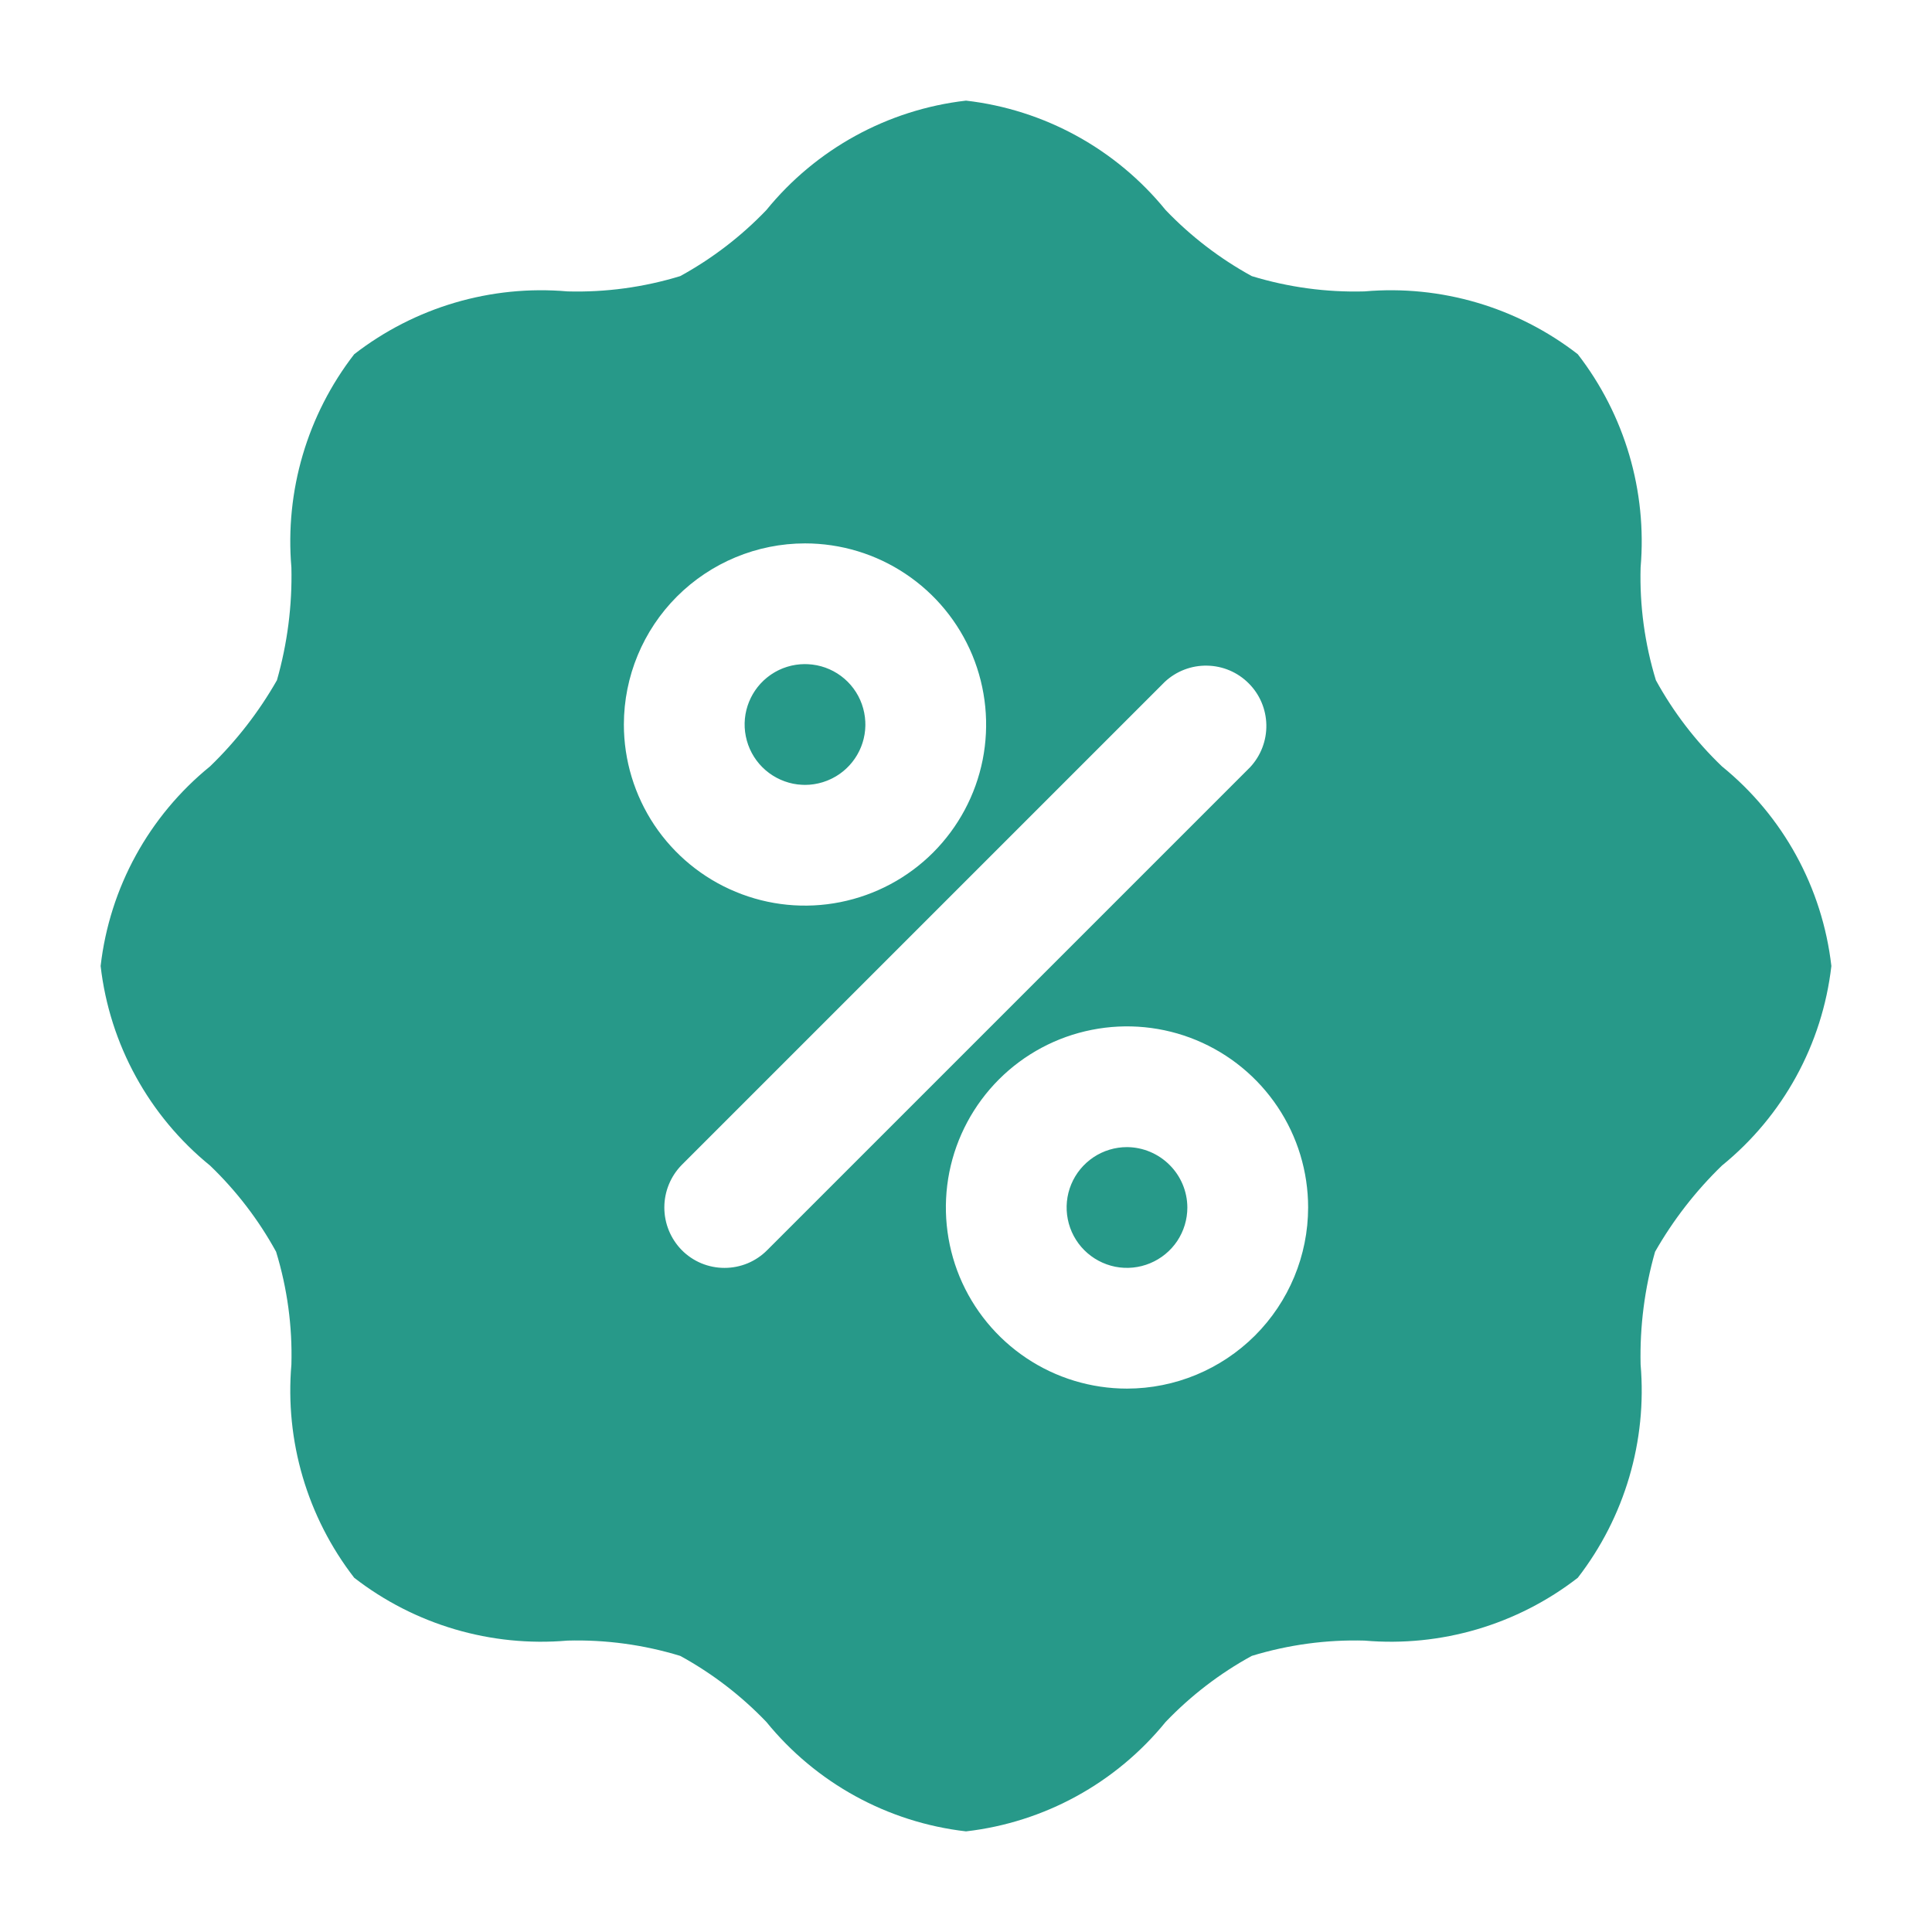 <svg width="35" height="35" viewBox="0 0 35 35" fill="none" xmlns="http://www.w3.org/2000/svg">
<path d="M14.583 12.031C14.367 12.031 14.155 12.095 13.976 12.215C13.796 12.336 13.656 12.506 13.573 12.706C13.49 12.906 13.468 13.126 13.511 13.338C13.553 13.55 13.657 13.745 13.81 13.898C13.963 14.051 14.158 14.155 14.37 14.198C14.582 14.24 14.802 14.218 15.002 14.135C15.202 14.053 15.373 13.912 15.493 13.732C15.613 13.553 15.677 13.341 15.677 13.125C15.675 12.835 15.559 12.558 15.355 12.354C15.15 12.149 14.873 12.033 14.583 12.031ZM14.583 12.031C14.367 12.031 14.155 12.095 13.976 12.215C13.796 12.336 13.656 12.506 13.573 12.706C13.49 12.906 13.468 13.126 13.511 13.338C13.553 13.55 13.657 13.745 13.81 13.898C13.963 14.051 14.158 14.155 14.37 14.198C14.582 14.24 14.802 14.218 15.002 14.135C15.202 14.053 15.373 13.912 15.493 13.732C15.613 13.553 15.677 13.341 15.677 13.125C15.675 12.835 15.559 12.558 15.355 12.354C15.15 12.149 14.873 12.033 14.583 12.031ZM31.194 13.883C30.718 13.427 30.315 12.901 29.998 12.323C29.796 11.662 29.702 10.972 29.721 10.281C29.84 8.896 29.434 7.516 28.583 6.417C27.484 5.565 26.104 5.158 24.719 5.279C24.028 5.298 23.338 5.204 22.677 5.002C22.099 4.685 21.573 4.282 21.117 3.806C20.216 2.698 18.918 1.986 17.5 1.823C16.082 1.986 14.784 2.698 13.883 3.806C13.427 4.282 12.901 4.685 12.323 5.002C11.662 5.204 10.972 5.298 10.281 5.279C8.896 5.158 7.516 5.565 6.417 6.417C5.566 7.516 5.16 8.896 5.279 10.281C5.295 10.971 5.206 11.659 5.017 12.323C4.689 12.898 4.282 13.423 3.806 13.883C2.698 14.783 1.986 16.081 1.823 17.5C1.986 18.918 2.698 20.216 3.806 21.116C4.282 21.573 4.685 22.099 5.002 22.677C5.204 23.338 5.298 24.027 5.279 24.719C5.16 26.104 5.566 27.483 6.417 28.583C7.516 29.435 8.896 29.841 10.281 29.721C10.972 29.702 11.662 29.796 12.323 29.998C12.901 30.314 13.427 30.718 13.883 31.194C14.784 32.302 16.082 33.014 17.5 33.177C18.918 33.014 20.216 32.302 21.117 31.194C21.573 30.718 22.099 30.314 22.677 29.998C23.338 29.796 24.028 29.702 24.719 29.721C26.104 29.841 27.484 29.435 28.583 28.583C29.434 27.483 29.84 26.104 29.721 24.719C29.705 24.029 29.794 23.34 29.983 22.677C30.311 22.102 30.718 21.577 31.194 21.116C32.302 20.216 33.014 18.918 33.177 17.5C33.014 16.081 32.302 14.783 31.194 13.883ZM14.583 9.844C15.232 9.844 15.867 10.036 16.406 10.397C16.946 10.757 17.366 11.27 17.615 11.869C17.863 12.469 17.928 13.129 17.802 13.765C17.675 14.402 17.362 14.986 16.904 15.445C16.445 15.904 15.86 16.216 15.223 16.343C14.587 16.47 13.927 16.405 13.328 16.156C12.728 15.908 12.216 15.487 11.855 14.948C11.495 14.408 11.302 13.774 11.302 13.125C11.303 12.255 11.649 11.421 12.264 10.806C12.88 10.191 13.713 9.845 14.583 9.844ZM13.125 22.969C12.981 22.969 12.839 22.941 12.706 22.886C12.574 22.831 12.453 22.75 12.352 22.648C12.149 22.442 12.035 22.164 12.035 21.875C12.035 21.585 12.149 21.308 12.352 21.102L21.102 12.352C21.309 12.159 21.584 12.053 21.867 12.059C22.15 12.063 22.421 12.178 22.621 12.379C22.822 12.579 22.936 12.85 22.941 13.133C22.946 13.416 22.841 13.69 22.648 13.898L13.898 22.648C13.797 22.75 13.676 22.831 13.544 22.886C13.411 22.941 13.269 22.969 13.125 22.969ZM20.417 25.156C19.768 25.156 19.133 24.964 18.594 24.603C18.054 24.242 17.634 23.73 17.385 23.131C17.137 22.531 17.072 21.871 17.198 21.235C17.325 20.598 17.638 20.014 18.096 19.555C18.555 19.096 19.14 18.783 19.776 18.657C20.413 18.53 21.073 18.595 21.672 18.843C22.272 19.092 22.784 19.512 23.145 20.052C23.506 20.591 23.698 21.226 23.698 21.875C23.697 22.745 23.351 23.579 22.736 24.194C22.12 24.809 21.287 25.155 20.417 25.156ZM20.417 20.781C20.2 20.781 19.989 20.845 19.809 20.965C19.629 21.086 19.489 21.256 19.406 21.456C19.323 21.656 19.302 21.876 19.344 22.088C19.386 22.3 19.49 22.495 19.643 22.648C19.796 22.801 19.991 22.905 20.203 22.948C20.415 22.99 20.635 22.968 20.835 22.885C21.035 22.802 21.206 22.662 21.326 22.483C21.446 22.303 21.51 22.091 21.51 21.875C21.509 21.585 21.393 21.308 21.188 21.104C20.983 20.899 20.706 20.783 20.417 20.781ZM14.583 14.219C14.8 14.219 15.011 14.154 15.191 14.034C15.371 13.914 15.511 13.743 15.594 13.543C15.677 13.344 15.698 13.124 15.656 12.912C15.614 12.699 15.51 12.504 15.357 12.351C15.204 12.198 15.009 12.094 14.797 12.052C14.585 12.01 14.365 12.032 14.165 12.114C13.965 12.197 13.794 12.337 13.674 12.517C13.554 12.697 13.49 12.909 13.49 13.125C13.492 13.414 13.607 13.691 13.812 13.896C14.017 14.101 14.294 14.217 14.583 14.219Z" fill="#279989"/>
</svg>
